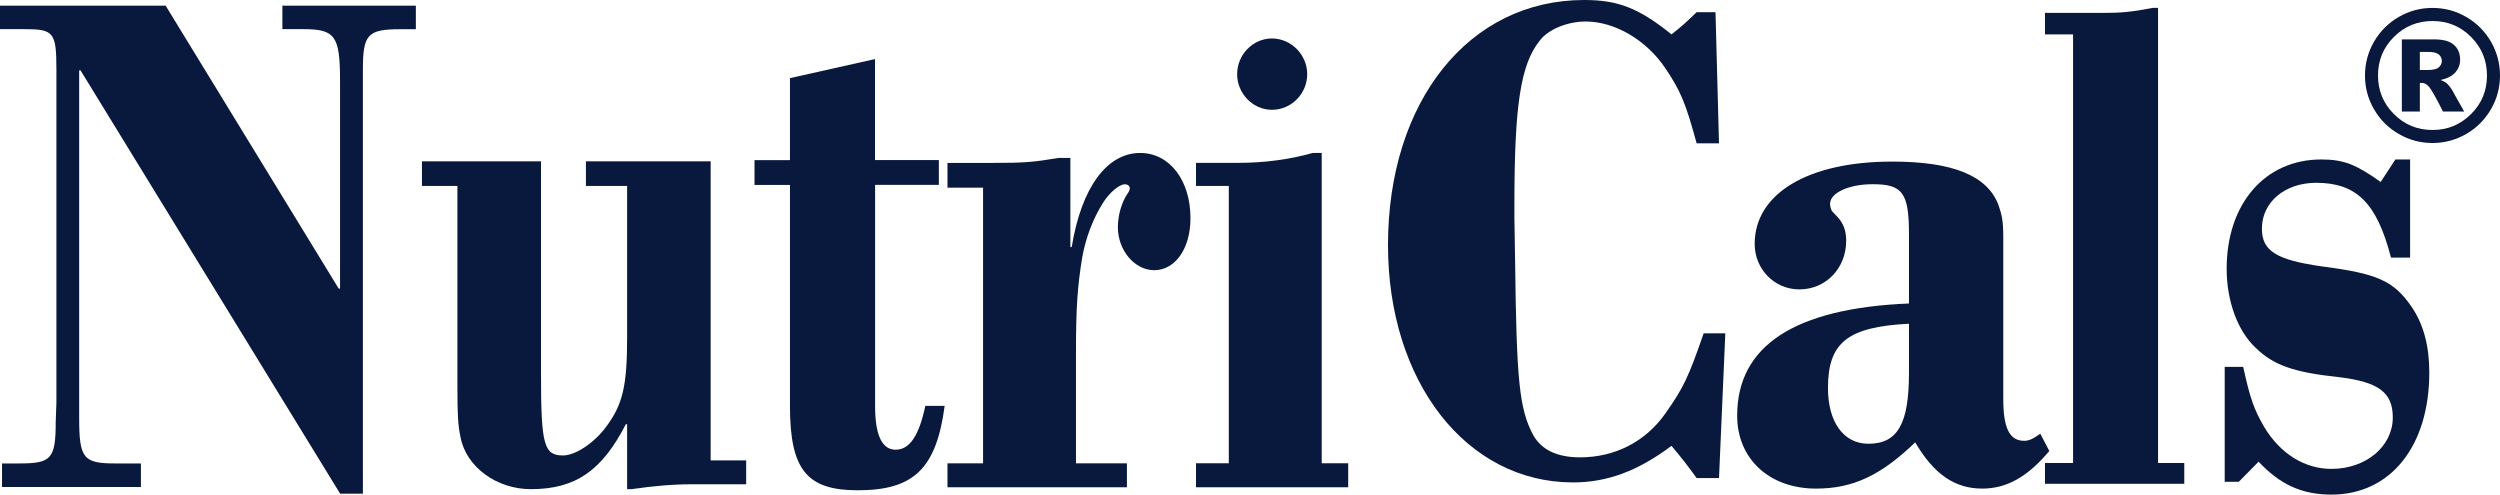 <svg viewBox="0 0 356.79 70.59" xmlns="http://www.w3.org/2000/svg" id="Layer_1"><defs><style>.cls-1{fill:#09183d;}</style></defs><path d="M48.34,41.19h.19V11.61c0-6.5-.67-7.45-5.26-7.45h-2.97V.81h19.05v3.36h-2.2c-4.69,0-5.36,.73-5.36,5.77v60.51h-3.25L11.49,10.04h-.19V59.64c0,5.77,.57,6.5,5.17,6.5h3.64v3.36H.29v-3.36H2.78c4.5,0,5.17-.63,5.17-5.87l.1-2.83V9.93c0-5.35-.38-5.77-4.59-5.77H0V.81H23.64s24.7,40.38,24.7,40.38Z" class="cls-1"></path><path d="M101.43,65.71h5.06v3.4h-7.5c-2.98,0-5.6,.23-8.86,.7h-.63v-9.27h-.18c-3.43,6.68-7.23,9.27-13.56,9.27-4.88,0-9.22-3.17-10.03-7.39-.36-1.64-.45-3.28-.45-7.04V26.54h-5.06v-3.52h16.99v30.49c0,10.09,.45,11.49,3.16,11.49,1.72,0,4.43-1.76,6.15-4.11,2.35-3.17,2.98-5.75,2.98-12.78V26.54h-5.88v-3.52h17.8v42.69h0Z" class="cls-1"></path><path d="M124.89,22.84h9.1v3.54h-9.1v31.54c0,4.25,1.01,6.26,2.94,6.26s3.31-1.89,4.23-6.26h2.76c-1.2,8.98-4.41,12.05-12.42,12.05-7.27,0-9.66-2.95-9.66-12.05V26.39h-5.06v-3.54h5.06V11.15l12.14-2.72v14.41h0Z" class="cls-1"></path><g><path d="M152.75,35.26h.2c1.4-8.6,5.08-13.43,9.77-13.43,4.19,0,7.18,3.89,7.18,9.31,0,4.36-2.19,7.42-5.18,7.42-2.79,0-5.18-2.83-5.18-6.13,0-1.65,.5-3.53,1.4-4.83,.2-.24,.3-.59,.3-.71,0-.35-.3-.59-.7-.59-.8,0-2.19,1.18-3.09,2.59-1.49,2.36-2.49,5.07-2.99,7.78-.7,4.24-.9,7.42-.9,13.55v15.9h7.27v3.42h-25.61v-3.42h5.08V26.78h-5.08v-3.53h6.48c4.68,0,5.78-.12,9.37-.71h1.69v12.72h-.01Z" class="cls-1"></path><path d="M188.63,66.13V21.83h-1.3c-3.29,.94-6.98,1.41-10.46,1.41h-6.18v3.3h4.68v39.58h-4.68v3.42h21.72v-3.42h-3.78Z" class="cls-1"></path></g><path d="M245.33,20.46h-3.19c-1.59-5.83-2.29-7.47-4.48-10.74-2.69-3.99-7.17-6.65-11.36-6.65-2.59,0-5.38,1.12-6.58,2.76-2.69,3.38-3.59,9.1-3.59,23.32v2.05l.1,6.04c.2,17.08,.6,21.17,2.59,24.86,1.2,2.15,3.49,3.17,6.68,3.17,4.88,0,9.27-2.15,12.16-6.24,2.59-3.68,3.29-5.12,5.48-11.46h3.09l-.9,20.66h-3.19c-1.49-2.05-1.89-2.56-3.59-4.6-4.78,3.58-9.17,5.22-14.05,5.22-15.25,0-26.41-14.42-26.41-33.86,0-20.56,11.56-34.99,28-34.99,4.78,0,7.77,1.12,12.46,4.91,1.69-1.33,2.09-1.74,3.59-3.17h2.69s.5,18.72,.5,18.72Z" class="cls-1"></path><path d="M272.44,33.45c0-5.93-.9-7.16-5.18-7.16-3.39,0-6.08,1.23-6.08,2.8,0,.34,.1,.67,.2,.9s.4,.45,.9,1.01c.8,.9,1.2,1.9,1.2,3.36,0,3.92-2.89,6.94-6.68,6.94-3.59,0-6.38-2.91-6.38-6.49,0-7.16,7.57-11.75,19.63-11.75,8.67,0,13.55,2.01,15.15,6.16,.5,1.46,.7,2.24,.7,4.7v23.06c0,4.14,.9,5.93,2.99,5.93,.6,0,1.2-.22,2.29-1.01l1.29,2.46c-3.09,3.69-6.08,5.37-9.57,5.37-3.89,0-6.88-2.01-9.57-6.6-4.88,4.7-8.87,6.6-14.15,6.6-6.68,0-11.26-4.25-11.26-10.41,0-9.96,8.17-15.33,24.52-16.01v-9.85h0Zm0,12.75c-8.77,.45-11.56,2.69-11.56,9.18,0,4.81,2.19,7.95,5.78,7.95,4.19,0,5.78-2.91,5.78-10.07v-7.05h0Z" class="cls-1"></path><path d="M307.99,66.08h3.74v2.97h-19.88v-2.97h4.01V4.91h-4.01V1.84h8.3c2.46,0,3.92-.1,7.11-.72h.73V66.08h0Z" class="cls-1"></path><path d="M343.97,36.76h-2.74c-2.01-7.8-4.93-10.67-10.67-10.67-4.47,0-7.75,2.75-7.75,6.54,0,3.21,2.1,4.47,8.57,5.39,7.94,1.03,10.22,2.06,12.77,5.73,1.73,2.52,2.55,5.62,2.55,9.41,0,10.55-5.56,17.43-13.96,17.43-4.29,0-7.39-1.49-10.4-4.7l-2.83,2.87h-2.01v-16.4h2.64c1,4.59,1.55,6.08,3.01,8.6,2.28,3.79,5.75,5.96,9.58,5.96,4.93,0,8.76-3.21,8.76-7.34,0-3.56-2.01-5.05-7.57-5.74-6.57-.69-9.49-1.72-12.04-4.24-2.55-2.41-4.1-6.65-4.1-11.24,0-9.29,5.47-15.6,13.5-15.6,3.19,0,4.93,.69,8.48,3.21l2.1-3.21h2.1v13.99h0Z" class="cls-1"></path><path d="M356.79,10.77c0,1.73-.43,3.34-1.29,4.82s-2.04,2.67-3.53,3.53-3.11,1.29-4.82,1.29-3.32-.43-4.81-1.29-2.67-2.03-3.53-3.53c-.87-1.49-1.29-3.11-1.29-4.82s.43-3.32,1.29-4.82c.87-1.49,2.04-2.67,3.53-3.53s3.09-1.29,4.81-1.29,3.34,.43,4.82,1.29,2.67,2.04,3.53,3.53,1.29,3.11,1.29,4.82Zm-1.86,0c0-2.14-.75-3.97-2.27-5.5s-3.35-2.27-5.5-2.27-3.99,.75-5.51,2.27-2.27,3.35-2.27,5.5,.75,3.99,2.27,5.51,3.35,2.27,5.51,2.27,3.97-.75,5.5-2.27,2.27-3.35,2.27-5.51Zm-12.15-5.15h4.61c1.31,0,2.26,.26,2.83,.79,.59,.52,.88,1.23,.88,2.11,0,.69-.23,1.29-.67,1.8s-1.14,.87-2.11,1.1c.39,.15,.69,.31,.87,.47,.26,.23,.54,.59,.82,1.05,0,.03,.57,1.03,1.67,2.98h-3.03c-.98-1.96-1.65-3.14-1.98-3.52s-.67-.57-1.01-.57c-.08,0-.18,0-.31,.03v4.06h-2.57V5.62Zm2.57,4.37h1.11c.74,0,1.26-.11,1.57-.36,.29-.25,.46-.56,.46-.93s-.15-.69-.44-.93-.79-.36-1.49-.36h-1.21v2.58Z" class="cls-1"></path><path d="M181.53,15.67c-2.72,0-4.97-2.31-4.97-5.09s2.25-5.09,4.97-5.09,5.03,2.31,5.03,5.09-2.25,5.09-5.03,5.09Z" class="cls-1"></path></svg>
